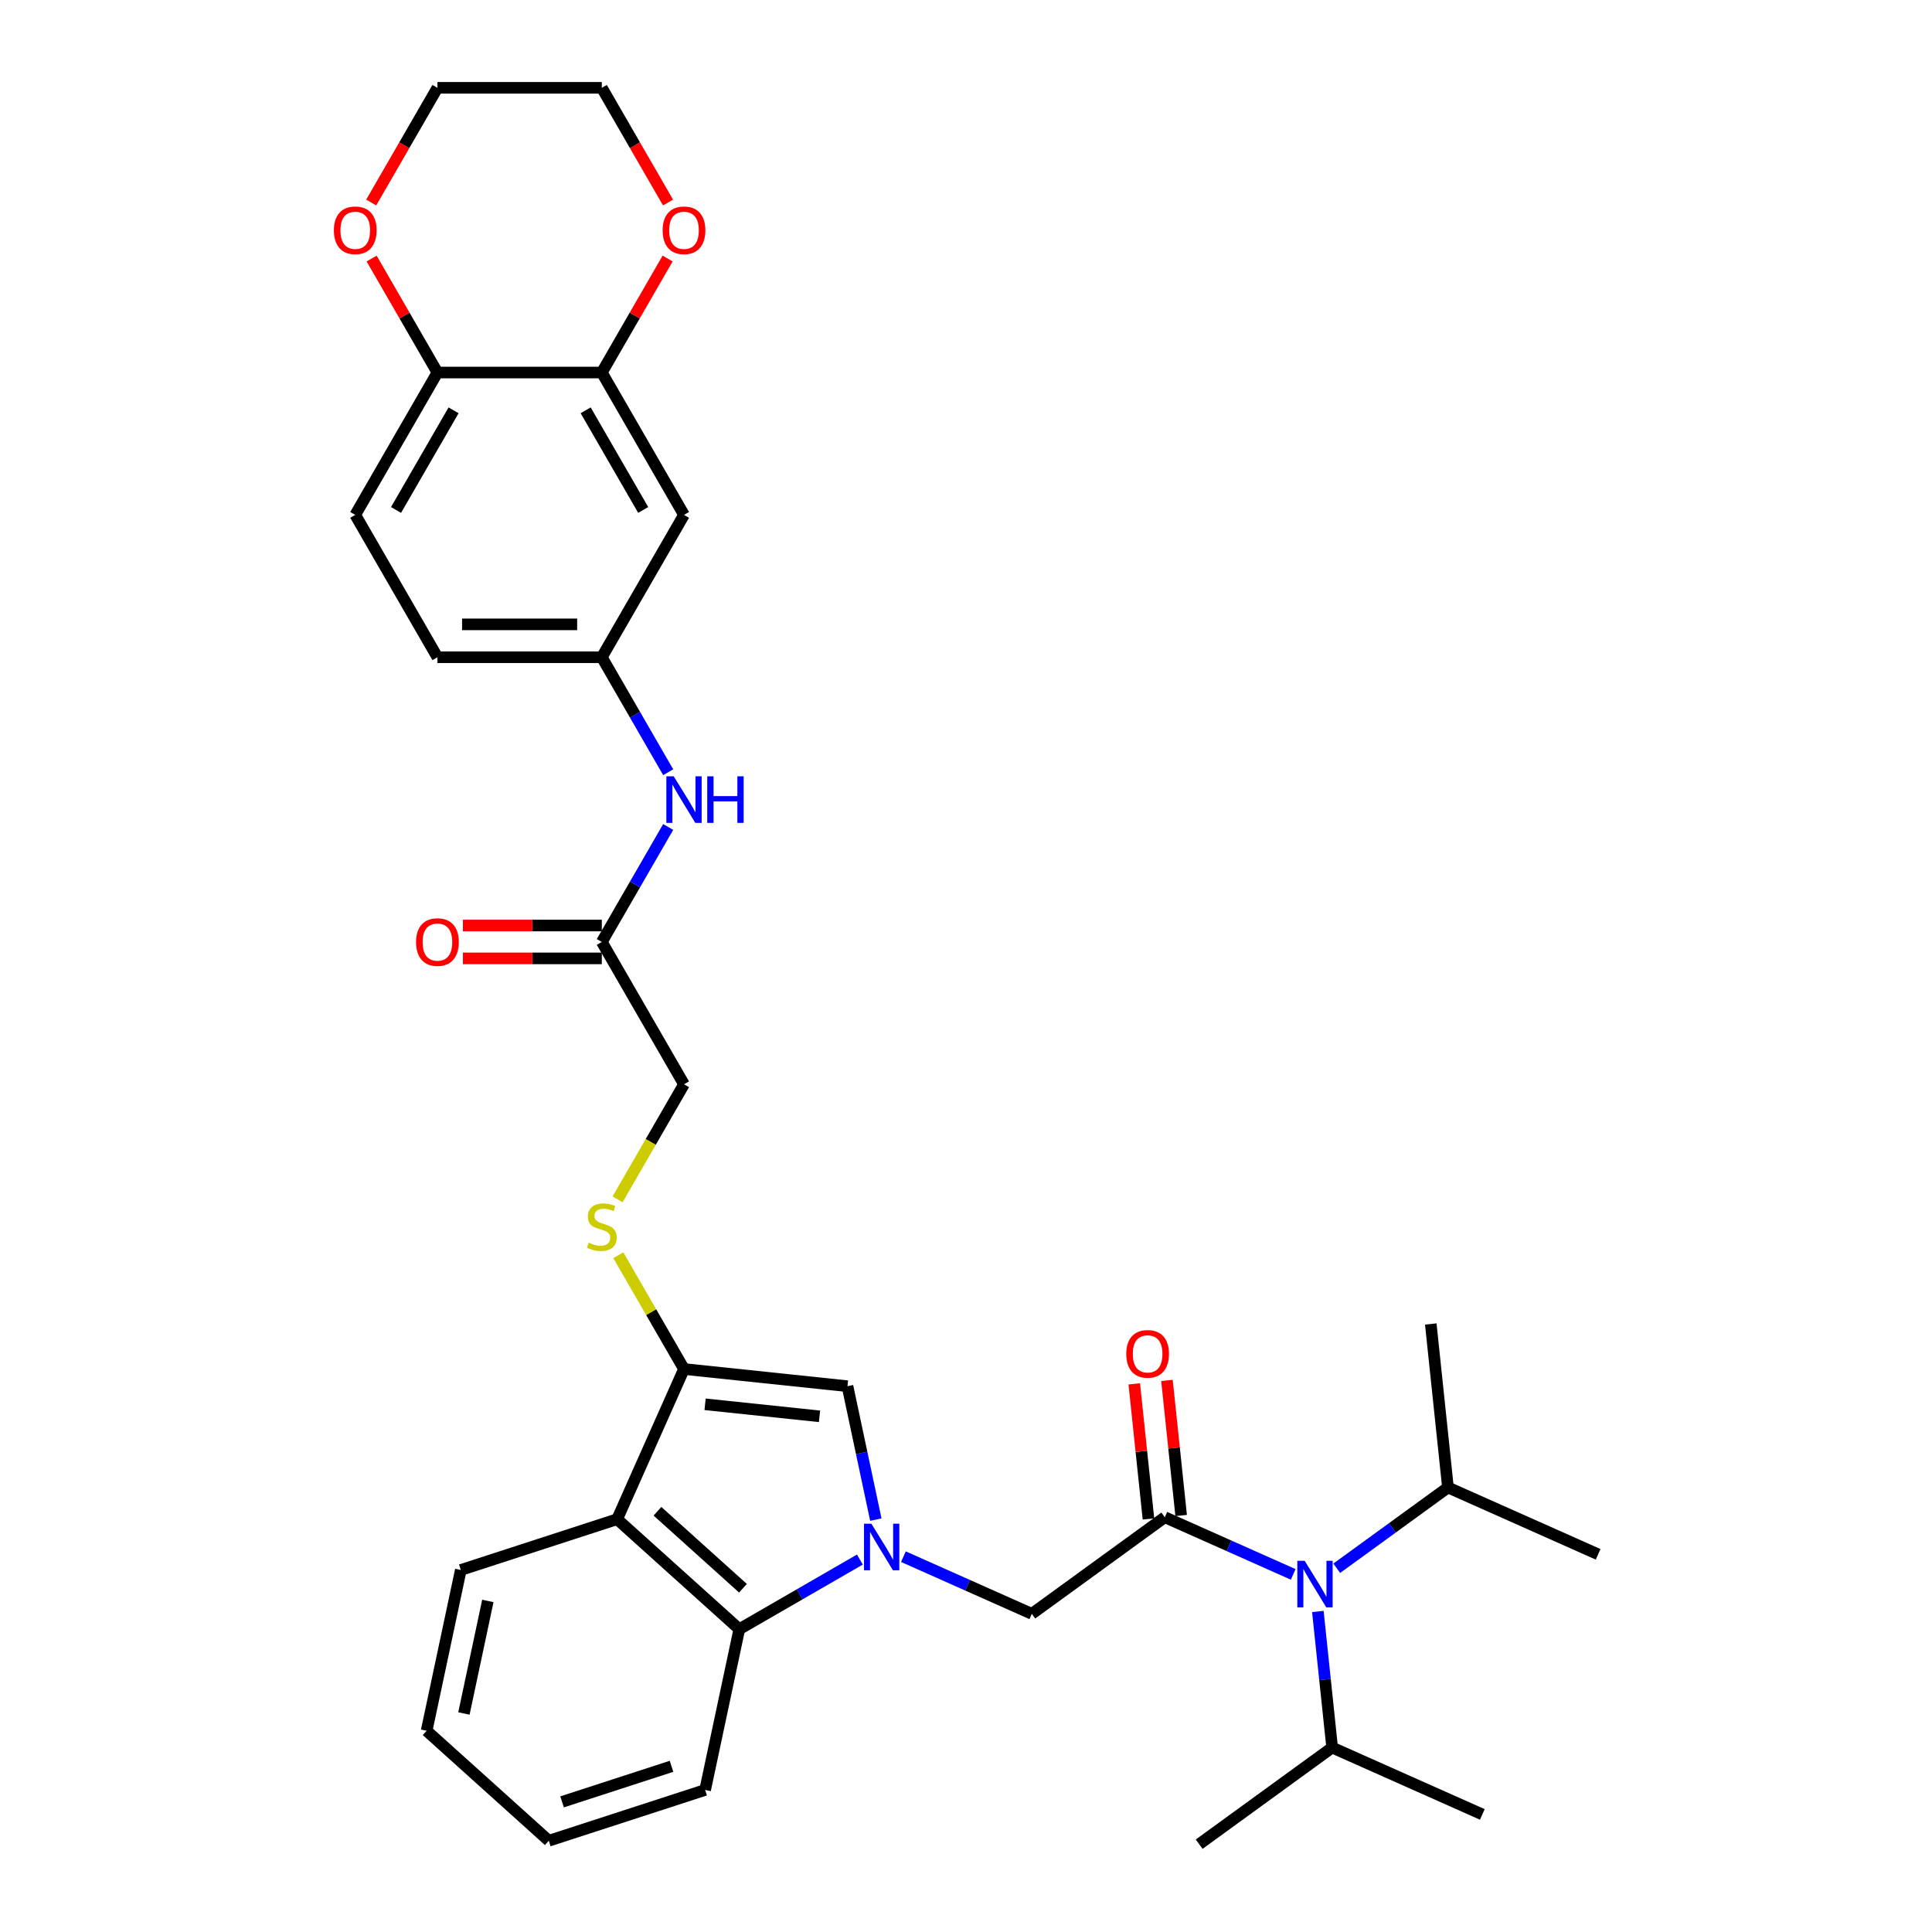 <?xml version='1.0' encoding='iso-8859-1'?>
<svg version='1.1' baseProfile='full'
              xmlns='http://www.w3.org/2000/svg'
                      xmlns:rdkit='http://www.rdkit.org/xml'
                      xmlns:xlink='http://www.w3.org/1999/xlink'
                  xml:space='preserve'
width='1000px' height='1000px' viewBox='0 0 1000 1000'>
<!-- END OF HEADER -->
<rect style='opacity:1.0;fill:#FFFFFF;stroke:none' width='1000' height='1000' x='0' y='0'> </rect>
<path class='bond-2' d='M 453.33,786.543 L 445.992,752.019' style='fill:none;fill-rule:evenodd;stroke:#0000FF;stroke-width:6px;stroke-linecap:butt;stroke-linejoin:miter;stroke-opacity:1' />
<path class='bond-2' d='M 445.992,752.019 L 438.653,717.495' style='fill:none;fill-rule:evenodd;stroke:#000000;stroke-width:6px;stroke-linecap:butt;stroke-linejoin:miter;stroke-opacity:1' />
<path class='bond-4' d='M 445.078,807.222 L 413.869,825.24' style='fill:none;fill-rule:evenodd;stroke:#0000FF;stroke-width:6px;stroke-linecap:butt;stroke-linejoin:miter;stroke-opacity:1' />
<path class='bond-4' d='M 413.869,825.24 L 382.66,843.259' style='fill:none;fill-rule:evenodd;stroke:#000000;stroke-width:6px;stroke-linecap:butt;stroke-linejoin:miter;stroke-opacity:1' />
<path class='bond-5' d='M 467.608,805.733 L 500.838,820.529' style='fill:none;fill-rule:evenodd;stroke:#0000FF;stroke-width:6px;stroke-linecap:butt;stroke-linejoin:miter;stroke-opacity:1' />
<path class='bond-5' d='M 500.838,820.529 L 534.069,835.324' style='fill:none;fill-rule:evenodd;stroke:#000000;stroke-width:6px;stroke-linecap:butt;stroke-linejoin:miter;stroke-opacity:1' />
<path class='bond-0' d='M 602.902,785.314 L 534.069,835.324' style='fill:none;fill-rule:evenodd;stroke:#000000;stroke-width:6px;stroke-linecap:butt;stroke-linejoin:miter;stroke-opacity:1' />
<path class='bond-6' d='M 602.902,785.314 L 636.132,800.109' style='fill:none;fill-rule:evenodd;stroke:#000000;stroke-width:6px;stroke-linecap:butt;stroke-linejoin:miter;stroke-opacity:1' />
<path class='bond-6' d='M 636.132,800.109 L 669.363,814.904' style='fill:none;fill-rule:evenodd;stroke:#0000FF;stroke-width:6px;stroke-linecap:butt;stroke-linejoin:miter;stroke-opacity:1' />
<path class='bond-13' d='M 611.363,784.425 L 607.688,749.459' style='fill:none;fill-rule:evenodd;stroke:#000000;stroke-width:6px;stroke-linecap:butt;stroke-linejoin:miter;stroke-opacity:1' />
<path class='bond-13' d='M 607.688,749.459 L 604.013,714.494' style='fill:none;fill-rule:evenodd;stroke:#FF0000;stroke-width:6px;stroke-linecap:butt;stroke-linejoin:miter;stroke-opacity:1' />
<path class='bond-13' d='M 594.44,786.203 L 590.765,751.238' style='fill:none;fill-rule:evenodd;stroke:#000000;stroke-width:6px;stroke-linecap:butt;stroke-linejoin:miter;stroke-opacity:1' />
<path class='bond-13' d='M 590.765,751.238 L 587.09,716.273' style='fill:none;fill-rule:evenodd;stroke:#FF0000;stroke-width:6px;stroke-linecap:butt;stroke-linejoin:miter;stroke-opacity:1' />
<path class='bond-1' d='M 354.038,708.602 L 438.653,717.495' style='fill:none;fill-rule:evenodd;stroke:#000000;stroke-width:6px;stroke-linecap:butt;stroke-linejoin:miter;stroke-opacity:1' />
<path class='bond-1' d='M 364.951,726.859 L 424.182,733.084' style='fill:none;fill-rule:evenodd;stroke:#000000;stroke-width:6px;stroke-linecap:butt;stroke-linejoin:miter;stroke-opacity:1' />
<path class='bond-8' d='M 354.038,708.602 L 337.036,679.154' style='fill:none;fill-rule:evenodd;stroke:#000000;stroke-width:6px;stroke-linecap:butt;stroke-linejoin:miter;stroke-opacity:1' />
<path class='bond-8' d='M 337.036,679.154 L 320.034,649.706' style='fill:none;fill-rule:evenodd;stroke:#CCCC00;stroke-width:6px;stroke-linecap:butt;stroke-linejoin:miter;stroke-opacity:1' />
<path class='bond-33' d='M 354.038,708.602 L 319.432,786.328' style='fill:none;fill-rule:evenodd;stroke:#000000;stroke-width:6px;stroke-linecap:butt;stroke-linejoin:miter;stroke-opacity:1' />
<path class='bond-3' d='M 319.432,786.328 L 382.66,843.259' style='fill:none;fill-rule:evenodd;stroke:#000000;stroke-width:6px;stroke-linecap:butt;stroke-linejoin:miter;stroke-opacity:1' />
<path class='bond-3' d='M 340.302,782.222 L 384.562,822.074' style='fill:none;fill-rule:evenodd;stroke:#000000;stroke-width:6px;stroke-linecap:butt;stroke-linejoin:miter;stroke-opacity:1' />
<path class='bond-23' d='M 319.432,786.328 L 238.514,812.62' style='fill:none;fill-rule:evenodd;stroke:#000000;stroke-width:6px;stroke-linecap:butt;stroke-linejoin:miter;stroke-opacity:1' />
<path class='bond-24' d='M 382.66,843.259 L 364.97,926.481' style='fill:none;fill-rule:evenodd;stroke:#000000;stroke-width:6px;stroke-linecap:butt;stroke-linejoin:miter;stroke-opacity:1' />
<path class='bond-20' d='M 691.893,811.735 L 720.677,790.823' style='fill:none;fill-rule:evenodd;stroke:#0000FF;stroke-width:6px;stroke-linecap:butt;stroke-linejoin:miter;stroke-opacity:1' />
<path class='bond-20' d='M 720.677,790.823 L 749.461,769.91' style='fill:none;fill-rule:evenodd;stroke:#000000;stroke-width:6px;stroke-linecap:butt;stroke-linejoin:miter;stroke-opacity:1' />
<path class='bond-21' d='M 682.118,834.094 L 685.819,869.315' style='fill:none;fill-rule:evenodd;stroke:#0000FF;stroke-width:6px;stroke-linecap:butt;stroke-linejoin:miter;stroke-opacity:1' />
<path class='bond-21' d='M 685.819,869.315 L 689.521,904.536' style='fill:none;fill-rule:evenodd;stroke:#000000;stroke-width:6px;stroke-linecap:butt;stroke-linejoin:miter;stroke-opacity:1' />
<path class='bond-7' d='M 311.497,192.821 L 354.038,266.504' style='fill:none;fill-rule:evenodd;stroke:#000000;stroke-width:6px;stroke-linecap:butt;stroke-linejoin:miter;stroke-opacity:1' />
<path class='bond-7' d='M 303.141,212.381 L 332.92,263.959' style='fill:none;fill-rule:evenodd;stroke:#000000;stroke-width:6px;stroke-linecap:butt;stroke-linejoin:miter;stroke-opacity:1' />
<path class='bond-15' d='M 311.497,192.821 L 328.528,163.322' style='fill:none;fill-rule:evenodd;stroke:#000000;stroke-width:6px;stroke-linecap:butt;stroke-linejoin:miter;stroke-opacity:1' />
<path class='bond-15' d='M 328.528,163.322 L 345.559,133.823' style='fill:none;fill-rule:evenodd;stroke:#FF0000;stroke-width:6px;stroke-linecap:butt;stroke-linejoin:miter;stroke-opacity:1' />
<path class='bond-35' d='M 311.497,192.821 L 226.415,192.821' style='fill:none;fill-rule:evenodd;stroke:#000000;stroke-width:6px;stroke-linecap:butt;stroke-linejoin:miter;stroke-opacity:1' />
<path class='bond-18' d='M 319.661,620.778 L 336.849,591.007' style='fill:none;fill-rule:evenodd;stroke:#CCCC00;stroke-width:6px;stroke-linecap:butt;stroke-linejoin:miter;stroke-opacity:1' />
<path class='bond-18' d='M 336.849,591.007 L 354.038,561.236' style='fill:none;fill-rule:evenodd;stroke:#000000;stroke-width:6px;stroke-linecap:butt;stroke-linejoin:miter;stroke-opacity:1' />
<path class='bond-9' d='M 354.038,266.504 L 311.497,340.187' style='fill:none;fill-rule:evenodd;stroke:#000000;stroke-width:6px;stroke-linecap:butt;stroke-linejoin:miter;stroke-opacity:1' />
<path class='bond-10' d='M 311.497,487.553 L 354.038,561.236' style='fill:none;fill-rule:evenodd;stroke:#000000;stroke-width:6px;stroke-linecap:butt;stroke-linejoin:miter;stroke-opacity:1' />
<path class='bond-12' d='M 311.497,487.553 L 328.675,457.799' style='fill:none;fill-rule:evenodd;stroke:#000000;stroke-width:6px;stroke-linecap:butt;stroke-linejoin:miter;stroke-opacity:1' />
<path class='bond-12' d='M 328.675,457.799 L 345.854,428.044' style='fill:none;fill-rule:evenodd;stroke:#0000FF;stroke-width:6px;stroke-linecap:butt;stroke-linejoin:miter;stroke-opacity:1' />
<path class='bond-17' d='M 311.497,479.045 L 275.55,479.045' style='fill:none;fill-rule:evenodd;stroke:#000000;stroke-width:6px;stroke-linecap:butt;stroke-linejoin:miter;stroke-opacity:1' />
<path class='bond-17' d='M 275.55,479.045 L 239.603,479.045' style='fill:none;fill-rule:evenodd;stroke:#FF0000;stroke-width:6px;stroke-linecap:butt;stroke-linejoin:miter;stroke-opacity:1' />
<path class='bond-17' d='M 311.497,496.061 L 275.55,496.061' style='fill:none;fill-rule:evenodd;stroke:#000000;stroke-width:6px;stroke-linecap:butt;stroke-linejoin:miter;stroke-opacity:1' />
<path class='bond-17' d='M 275.55,496.061 L 239.603,496.061' style='fill:none;fill-rule:evenodd;stroke:#FF0000;stroke-width:6px;stroke-linecap:butt;stroke-linejoin:miter;stroke-opacity:1' />
<path class='bond-11' d='M 226.415,192.821 L 183.874,266.504' style='fill:none;fill-rule:evenodd;stroke:#000000;stroke-width:6px;stroke-linecap:butt;stroke-linejoin:miter;stroke-opacity:1' />
<path class='bond-11' d='M 234.77,212.381 L 204.992,263.959' style='fill:none;fill-rule:evenodd;stroke:#000000;stroke-width:6px;stroke-linecap:butt;stroke-linejoin:miter;stroke-opacity:1' />
<path class='bond-16' d='M 226.415,192.821 L 209.384,163.322' style='fill:none;fill-rule:evenodd;stroke:#000000;stroke-width:6px;stroke-linecap:butt;stroke-linejoin:miter;stroke-opacity:1' />
<path class='bond-16' d='M 209.384,163.322 L 192.352,133.823' style='fill:none;fill-rule:evenodd;stroke:#FF0000;stroke-width:6px;stroke-linecap:butt;stroke-linejoin:miter;stroke-opacity:1' />
<path class='bond-14' d='M 345.854,399.695 L 328.675,369.941' style='fill:none;fill-rule:evenodd;stroke:#0000FF;stroke-width:6px;stroke-linecap:butt;stroke-linejoin:miter;stroke-opacity:1' />
<path class='bond-14' d='M 328.675,369.941 L 311.497,340.187' style='fill:none;fill-rule:evenodd;stroke:#000000;stroke-width:6px;stroke-linecap:butt;stroke-linejoin:miter;stroke-opacity:1' />
<path class='bond-22' d='M 311.497,340.187 L 226.415,340.187' style='fill:none;fill-rule:evenodd;stroke:#000000;stroke-width:6px;stroke-linecap:butt;stroke-linejoin:miter;stroke-opacity:1' />
<path class='bond-22' d='M 298.734,323.17 L 239.177,323.17' style='fill:none;fill-rule:evenodd;stroke:#000000;stroke-width:6px;stroke-linecap:butt;stroke-linejoin:miter;stroke-opacity:1' />
<path class='bond-25' d='M 345.775,104.827 L 328.636,75.141' style='fill:none;fill-rule:evenodd;stroke:#FF0000;stroke-width:6px;stroke-linecap:butt;stroke-linejoin:miter;stroke-opacity:1' />
<path class='bond-25' d='M 328.636,75.141 L 311.497,45.455' style='fill:none;fill-rule:evenodd;stroke:#000000;stroke-width:6px;stroke-linecap:butt;stroke-linejoin:miter;stroke-opacity:1' />
<path class='bond-26' d='M 192.136,104.827 L 209.276,75.141' style='fill:none;fill-rule:evenodd;stroke:#FF0000;stroke-width:6px;stroke-linecap:butt;stroke-linejoin:miter;stroke-opacity:1' />
<path class='bond-26' d='M 209.276,75.141 L 226.415,45.455' style='fill:none;fill-rule:evenodd;stroke:#000000;stroke-width:6px;stroke-linecap:butt;stroke-linejoin:miter;stroke-opacity:1' />
<path class='bond-19' d='M 183.874,266.504 L 226.415,340.187' style='fill:none;fill-rule:evenodd;stroke:#000000;stroke-width:6px;stroke-linecap:butt;stroke-linejoin:miter;stroke-opacity:1' />
<path class='bond-29' d='M 749.461,769.91 L 827.187,804.516' style='fill:none;fill-rule:evenodd;stroke:#000000;stroke-width:6px;stroke-linecap:butt;stroke-linejoin:miter;stroke-opacity:1' />
<path class='bond-30' d='M 749.461,769.91 L 740.567,685.294' style='fill:none;fill-rule:evenodd;stroke:#000000;stroke-width:6px;stroke-linecap:butt;stroke-linejoin:miter;stroke-opacity:1' />
<path class='bond-27' d='M 689.521,904.536 L 767.247,939.142' style='fill:none;fill-rule:evenodd;stroke:#000000;stroke-width:6px;stroke-linecap:butt;stroke-linejoin:miter;stroke-opacity:1' />
<path class='bond-28' d='M 689.521,904.536 L 620.689,954.545' style='fill:none;fill-rule:evenodd;stroke:#000000;stroke-width:6px;stroke-linecap:butt;stroke-linejoin:miter;stroke-opacity:1' />
<path class='bond-34' d='M 238.514,812.62 L 220.825,895.842' style='fill:none;fill-rule:evenodd;stroke:#000000;stroke-width:6px;stroke-linecap:butt;stroke-linejoin:miter;stroke-opacity:1' />
<path class='bond-34' d='M 252.505,828.641 L 240.123,886.897' style='fill:none;fill-rule:evenodd;stroke:#000000;stroke-width:6px;stroke-linecap:butt;stroke-linejoin:miter;stroke-opacity:1' />
<path class='bond-32' d='M 364.97,926.481 L 284.053,952.773' style='fill:none;fill-rule:evenodd;stroke:#000000;stroke-width:6px;stroke-linecap:butt;stroke-linejoin:miter;stroke-opacity:1' />
<path class='bond-32' d='M 347.574,914.242 L 290.932,932.646' style='fill:none;fill-rule:evenodd;stroke:#000000;stroke-width:6px;stroke-linecap:butt;stroke-linejoin:miter;stroke-opacity:1' />
<path class='bond-36' d='M 311.497,45.455 L 226.415,45.455' style='fill:none;fill-rule:evenodd;stroke:#000000;stroke-width:6px;stroke-linecap:butt;stroke-linejoin:miter;stroke-opacity:1' />
<path class='bond-31' d='M 220.825,895.842 L 284.053,952.773' style='fill:none;fill-rule:evenodd;stroke:#000000;stroke-width:6px;stroke-linecap:butt;stroke-linejoin:miter;stroke-opacity:1' />
<path  class='atom-0' d='M 451.017 788.67
L 458.912 801.433
Q 459.695 802.692, 460.954 804.972
Q 462.214 807.252, 462.282 807.388
L 462.282 788.67
L 465.481 788.67
L 465.481 812.765
L 462.18 812.765
L 453.705 798.812
Q 452.718 797.178, 451.663 795.307
Q 450.642 793.435, 450.336 792.856
L 450.336 812.765
L 447.205 812.765
L 447.205 788.67
L 451.017 788.67
' fill='#0000FF'/>
<path  class='atom-7' d='M 675.302 807.872
L 683.197 820.635
Q 683.98 821.894, 685.239 824.174
Q 686.498 826.454, 686.567 826.59
L 686.567 807.872
L 689.766 807.872
L 689.766 831.967
L 686.464 831.967
L 677.99 818.014
Q 677.003 816.38, 675.948 814.509
Q 674.927 812.637, 674.621 812.058
L 674.621 831.967
L 671.49 831.967
L 671.49 807.872
L 675.302 807.872
' fill='#0000FF'/>
<path  class='atom-9' d='M 304.69 643.189
Q 304.962 643.291, 306.086 643.767
Q 307.209 644.244, 308.434 644.55
Q 309.693 644.822, 310.918 644.822
Q 313.198 644.822, 314.526 643.733
Q 315.853 642.61, 315.853 640.67
Q 315.853 639.343, 315.172 638.526
Q 314.526 637.709, 313.505 637.267
Q 312.484 636.825, 310.782 636.314
Q 308.638 635.668, 307.345 635.055
Q 306.086 634.442, 305.167 633.149
Q 304.282 631.856, 304.282 629.678
Q 304.282 626.649, 306.324 624.777
Q 308.4 622.905, 312.484 622.905
Q 315.274 622.905, 318.439 624.233
L 317.657 626.853
Q 314.764 625.662, 312.586 625.662
Q 310.238 625.662, 308.944 626.649
Q 307.651 627.602, 307.685 629.269
Q 307.685 630.563, 308.332 631.345
Q 309.012 632.128, 309.965 632.571
Q 310.952 633.013, 312.586 633.523
Q 314.764 634.204, 316.057 634.885
Q 317.35 635.565, 318.269 636.961
Q 319.222 638.322, 319.222 640.67
Q 319.222 644.006, 316.976 645.809
Q 314.764 647.579, 311.054 647.579
Q 308.91 647.579, 307.277 647.103
Q 305.677 646.66, 303.771 645.877
L 304.69 643.189
' fill='#CCCC00'/>
<path  class='atom-13' d='M 348.712 401.822
L 356.607 414.584
Q 357.39 415.844, 358.649 418.124
Q 359.908 420.404, 359.976 420.54
L 359.976 401.822
L 363.175 401.822
L 363.175 425.917
L 359.874 425.917
L 351.4 411.964
Q 350.413 410.33, 349.358 408.459
Q 348.337 406.587, 348.031 406.008
L 348.031 425.917
L 344.9 425.917
L 344.9 401.822
L 348.712 401.822
' fill='#0000FF'/>
<path  class='atom-13' d='M 366.068 401.822
L 369.335 401.822
L 369.335 412.066
L 381.655 412.066
L 381.655 401.822
L 384.922 401.822
L 384.922 425.917
L 381.655 425.917
L 381.655 414.789
L 369.335 414.789
L 369.335 425.917
L 366.068 425.917
L 366.068 401.822
' fill='#0000FF'/>
<path  class='atom-14' d='M 582.948 700.766
Q 582.948 694.981, 585.806 691.748
Q 588.665 688.514, 594.008 688.514
Q 599.351 688.514, 602.21 691.748
Q 605.069 694.981, 605.069 700.766
Q 605.069 706.62, 602.176 709.955
Q 599.283 713.256, 594.008 713.256
Q 588.699 713.256, 585.806 709.955
Q 582.948 706.654, 582.948 700.766
M 594.008 710.534
Q 597.684 710.534, 599.658 708.083
Q 601.666 705.599, 601.666 700.766
Q 601.666 696.036, 599.658 693.653
Q 597.684 691.237, 594.008 691.237
Q 590.333 691.237, 588.325 693.619
Q 586.351 696.002, 586.351 700.766
Q 586.351 705.633, 588.325 708.083
Q 590.333 710.534, 594.008 710.534
' fill='#FF0000'/>
<path  class='atom-16' d='M 342.977 119.206
Q 342.977 113.42, 345.836 110.187
Q 348.695 106.954, 354.038 106.954
Q 359.381 106.954, 362.24 110.187
Q 365.098 113.42, 365.098 119.206
Q 365.098 125.059, 362.206 128.394
Q 359.313 131.696, 354.038 131.696
Q 348.729 131.696, 345.836 128.394
Q 342.977 125.093, 342.977 119.206
M 354.038 128.973
Q 357.713 128.973, 359.687 126.523
Q 361.695 124.038, 361.695 119.206
Q 361.695 114.475, 359.687 112.093
Q 357.713 109.676, 354.038 109.676
Q 350.362 109.676, 348.354 112.059
Q 346.38 114.441, 346.38 119.206
Q 346.38 124.072, 348.354 126.523
Q 350.362 128.973, 354.038 128.973
' fill='#FF0000'/>
<path  class='atom-17' d='M 172.813 119.206
Q 172.813 113.42, 175.672 110.187
Q 178.531 106.954, 183.874 106.954
Q 189.217 106.954, 192.076 110.187
Q 194.935 113.42, 194.935 119.206
Q 194.935 125.059, 192.042 128.394
Q 189.149 131.696, 183.874 131.696
Q 178.565 131.696, 175.672 128.394
Q 172.813 125.093, 172.813 119.206
M 183.874 128.973
Q 187.55 128.973, 189.523 126.523
Q 191.531 124.038, 191.531 119.206
Q 191.531 114.475, 189.523 112.093
Q 187.55 109.676, 183.874 109.676
Q 180.198 109.676, 178.191 112.059
Q 176.217 114.441, 176.217 119.206
Q 176.217 124.072, 178.191 126.523
Q 180.198 128.973, 183.874 128.973
' fill='#FF0000'/>
<path  class='atom-18' d='M 215.354 487.621
Q 215.354 481.835, 218.213 478.602
Q 221.072 475.369, 226.415 475.369
Q 231.758 475.369, 234.617 478.602
Q 237.476 481.835, 237.476 487.621
Q 237.476 493.474, 234.583 496.81
Q 231.69 500.111, 226.415 500.111
Q 221.106 500.111, 218.213 496.81
Q 215.354 493.508, 215.354 487.621
M 226.415 497.388
Q 230.09 497.388, 232.064 494.938
Q 234.072 492.453, 234.072 487.621
Q 234.072 482.89, 232.064 480.508
Q 230.09 478.092, 226.415 478.092
Q 222.739 478.092, 220.731 480.474
Q 218.758 482.856, 218.758 487.621
Q 218.758 492.487, 220.731 494.938
Q 222.739 497.388, 226.415 497.388
' fill='#FF0000'/>
</svg>
